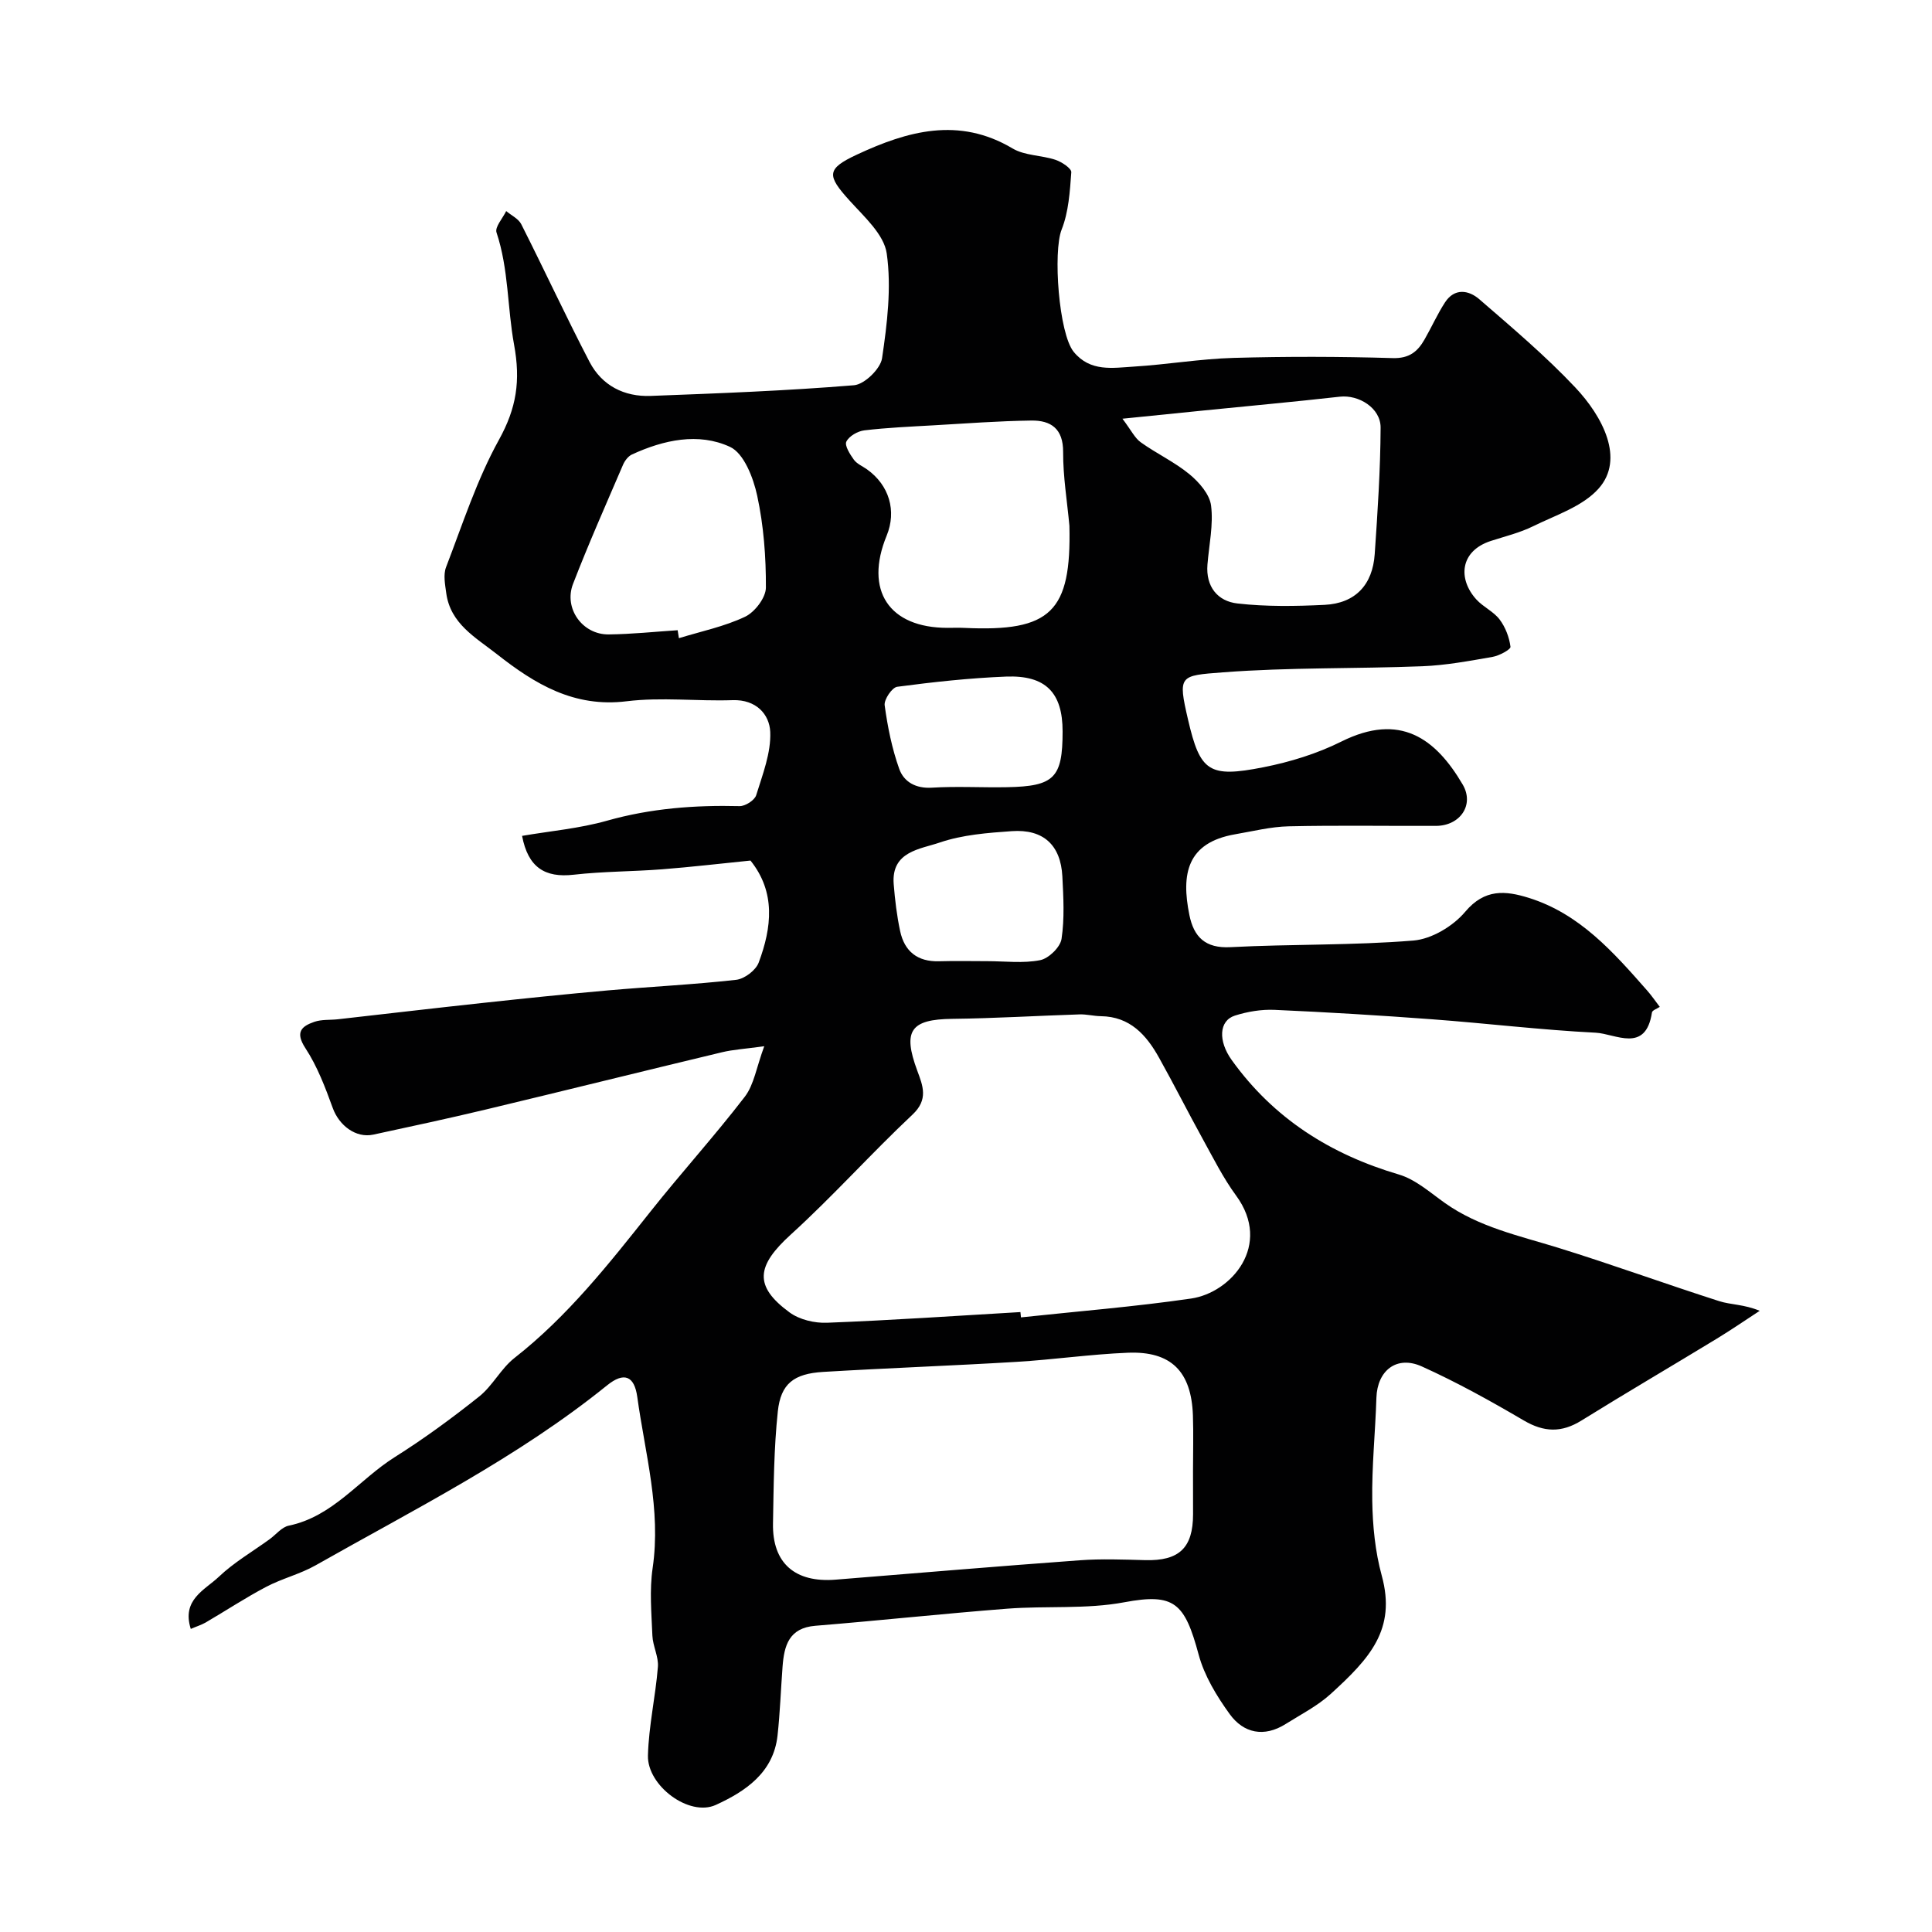 <svg enable-background="new 0 0 400 400" viewBox="0 0 400 400" xmlns="http://www.w3.org/2000/svg"><path d="m39.5 337.25c-1.94-6.06 2.92-8.06 5.79-10.78 3.14-2.99 6.99-5.22 10.53-7.79 1.32-.96 2.51-2.51 3.97-2.81 9.17-1.9 14.56-9.54 21.91-14.17 6.07-3.82 11.89-8.09 17.5-12.56 2.79-2.22 4.52-5.8 7.32-7.99 11.02-8.63 19.56-19.49 28.17-30.33 6.37-8.03 13.27-15.63 19.51-23.75 1.91-2.49 2.4-6.06 4.03-10.46-4.03.56-6.44.69-8.76 1.25-16.29 3.9-32.54 7.94-48.83 11.84-7.75 1.85-15.55 3.53-23.35 5.21-3.61.78-7.08-1.89-8.39-5.49-1.55-4.27-3.2-8.64-5.67-12.41-2.15-3.29-.85-4.52 1.85-5.45 1.5-.52 3.24-.35 4.87-.53 9.93-1.12 19.86-2.29 29.79-3.36 8.71-.94 17.42-1.85 26.14-2.62 8.84-.78 17.72-1.2 26.54-2.19 1.71-.19 4.07-1.97 4.66-3.57 2.71-7.25 3.56-14.56-1.7-21.12-6.27.63-12.28 1.34-18.31 1.81-6.09.47-12.23.43-18.29 1.12-5.98.68-9.45-1.52-10.69-8.04 5.87-1.01 11.9-1.53 17.61-3.15 9.03-2.55 18.13-3.24 27.42-3.01 1.17.03 3.11-1.21 3.44-2.26 1.33-4.29 3.09-8.77 2.91-13.1-.16-3.64-2.91-6.74-7.77-6.58-7.32.25-14.75-.66-21.97.23-10.88 1.34-18.96-3.55-26.86-9.76-4.43-3.48-9.61-6.28-10.48-12.63-.24-1.77-.64-3.81-.04-5.37 3.42-8.89 6.37-18.09 10.95-26.37 3.64-6.58 4.51-12.21 3.13-19.72-1.4-7.63-1.1-15.61-3.63-23.2-.38-1.13 1.28-2.94 2-4.44 1.06.89 2.54 1.58 3.12 2.72 4.79 9.47 9.24 19.1 14.14 28.51 2.56 4.9 7.17 7.25 12.67 7.04 14.04-.53 28.09-1.06 42.09-2.21 2.16-.18 5.48-3.41 5.8-5.59 1.06-7.15 1.97-14.61.97-21.68-.56-3.97-4.71-7.65-7.74-11.01-4.64-5.14-4.8-6.5 1.52-9.45 10.47-4.89 21.13-7.93 32.28-1.29 2.52 1.5 5.97 1.38 8.88 2.35 1.29.43 3.33 1.78 3.27 2.58-.29 4-.55 8.2-2 11.86-1.81 4.56-.6 21.54 2.51 25.33 3.43 4.18 8.07 3.31 12.43 3.04 6.88-.42 13.73-1.6 20.61-1.8 10.99-.31 22-.29 32.99.04 3.41.1 5.14-1.32 6.58-3.83 1.46-2.54 2.66-5.25 4.25-7.7 1.97-3.03 4.9-2.56 7.1-.66 6.79 5.88 13.7 11.72 19.85 18.24 5.69 6.03 10.33 14.83 4.85 20.97-3.3 3.7-8.86 5.48-13.57 7.8-2.75 1.35-5.81 2.09-8.75 3.04-6.41 2.09-6.84 7.88-2.98 12.12 1.42 1.56 3.57 2.49 4.81 4.14 1.2 1.59 2 3.69 2.25 5.65.07.55-2.32 1.85-3.71 2.09-4.82.84-9.68 1.75-14.55 1.94-13.76.54-27.57.21-41.27 1.26-9.01.69-9.37.56-7.23 9.79 2.5 10.79 4.32 12.09 15.61 9.86 5.53-1.09 11.11-2.81 16.14-5.32 12.14-6.05 19.49-.69 25.12 8.91 2.45 4.18-.52 8.53-5.53 8.55-10.17.04-20.33-.14-30.49.09-3.71.08-7.41 1.02-11.1 1.65-10 1.73-11.19 8.24-9.47 16.72.92 4.53 3.28 6.93 8.51 6.65 12.62-.66 25.29-.34 37.87-1.37 3.78-.31 8.22-2.98 10.72-5.95 4.04-4.81 8.34-4.39 13.16-2.89 10.55 3.29 17.53 11.25 24.5 19.17.87.98 1.61 2.07 2.63 3.4-.55.38-1.55.7-1.62 1.16-1.29 8.54-7.55 4.4-11.65 4.19-11.31-.57-22.59-1.94-33.89-2.78-10.85-.81-21.72-1.47-32.6-1.95-2.72-.12-5.6.36-8.21 1.19-3.32 1.06-3.49 5.26-.65 9.21 8.67 12.09 20.43 19.51 34.6 23.69 3.45 1.02 6.45 3.71 9.49 5.87 7.08 5.03 15.39 6.79 23.47 9.29 11.18 3.46 22.19 7.48 33.34 11.05 2.43.78 5.15.65 8.41 2.01-2.96 1.93-5.87 3.93-8.89 5.77-9.33 5.68-18.76 11.2-28.04 16.96-4.1 2.54-7.72 2.43-11.9-.02-6.87-4.03-13.87-7.92-21.12-11.19-5.23-2.36-9.23.86-9.41 6.48-.22 7.1-.97 14.21-.86 21.3.08 5.2.6 10.54 1.97 15.54 3.05 11.15-2.53 17.16-10.58 24.49-2.74 2.49-6.17 4.24-9.34 6.23-4.44 2.79-8.68 1.91-11.56-2.06-2.7-3.73-5.25-7.93-6.43-12.31-2.89-10.72-5.01-12.79-15.38-10.85-7.89 1.48-16.17.71-24.24 1.33-13.26 1.03-26.49 2.46-39.75 3.54-5.47.45-6.45 4.11-6.78 8.46-.36 4.76-.52 9.53-1.04 14.27-.85 7.72-6.72 11.59-12.78 14.36-5.51 2.52-14.22-3.98-14.05-10.23.16-6.13 1.57-12.21 2.06-18.35.17-2.11-1.05-4.3-1.14-6.47-.19-4.66-.62-9.41.05-13.98 1.78-12.12-1.56-23.7-3.18-35.45-.61-4.38-2.75-5.22-6.26-2.38-18.54 14.98-39.76 25.59-60.33 37.25-3.23 1.83-6.97 2.73-10.26 4.47-4.29 2.26-8.35 4.94-12.54 7.39-.92.51-1.95.83-3.05 1.31zm171.77-65.6c.04.37.07.74.11 1.1 11.74-1.26 23.54-2.2 35.22-3.9 8.34-1.22 16.85-11.05 9.32-21.32-2.68-3.66-4.74-7.79-6.94-11.78-3.06-5.55-5.91-11.21-9-16.74-2.63-4.73-6.02-8.54-12.06-8.62-1.48-.02-2.95-.42-4.42-.37-8.77.28-17.54.82-26.31.92-8.66.1-10.35 2.44-7.28 10.73 1.16 3.14 2.35 5.96-.99 9.1-8.59 8.07-16.47 16.9-25.18 24.82-7.13 6.47-7.74 10.66-.27 16.13 2.04 1.5 5.18 2.25 7.77 2.14 13.34-.51 26.68-1.43 40.03-2.21zm35.73 32.86c0-3.83.11-7.66-.02-11.48-.32-9.09-4.52-13.33-13.49-12.96-7.7.31-15.36 1.43-23.06 1.89-13.33.8-26.69 1.28-40.02 2.08-6.05.37-8.76 2.43-9.37 8.17-.82 7.69-.86 15.47-1 23.22-.15 8.21 4.56 12.3 12.98 11.62 16.84-1.36 33.67-2.78 50.52-4.01 4.49-.33 9.03-.15 13.54-.03 7.04.19 9.93-2.52 9.93-9.52-.01-2.99-.01-5.98-.01-8.98zm-14.61-217.82c1.81 2.39 2.55 4 3.8 4.89 3.27 2.34 7 4.07 10.08 6.61 1.99 1.64 4.18 4.15 4.47 6.49.5 3.97-.42 8.13-.75 12.21-.37 4.57 2.11 7.59 6.2 8.05 5.95.68 12.03.58 18.03.29 6.42-.31 9.97-4.18 10.4-10.51.6-8.72 1.18-17.46 1.22-26.19.02-4.06-4.53-6.84-8.44-6.4-9.43 1.06-18.88 1.92-28.32 2.87-5.15.52-10.33 1.05-16.69 1.69zm-10.98 22.16c-.47-5.08-1.32-10.17-1.3-15.25.03-4.84-2.52-6.58-6.57-6.53-6.77.09-13.53.6-20.29.99-4.77.27-9.55.48-14.29 1.04-1.37.16-3.17 1.19-3.73 2.33-.4.82.75 2.63 1.55 3.74.63.87 1.8 1.35 2.73 2.01 4.59 3.27 6.17 8.6 4.06 13.73-4.65 11.32.47 19.08 12.61 19.08 1.17 0 2.33-.05 3.5.01 17.92.84 22.14-3.35 21.73-21.15zm-81.11 21.63c.09.55.17 1.1.26 1.65 4.6-1.42 9.4-2.4 13.7-4.44 2.02-.96 4.3-3.95 4.31-6.03.03-6.35-.46-12.83-1.8-19.03-.8-3.71-2.75-8.78-5.63-10.11-6.53-3.02-13.72-1.45-20.29 1.57-.79.36-1.5 1.3-1.86 2.14-3.52 8.19-7.14 16.35-10.35 24.66-1.97 5.09 1.97 10.53 7.39 10.46 4.77-.05 9.52-.56 14.27-.87zm64.12 68.52c3.66 0 7.42.49 10.94-.21 1.76-.35 4.16-2.68 4.42-4.4.64-4.23.39-8.63.17-12.94-.34-6.48-3.92-9.82-10.45-9.37-5.03.35-10.24.75-14.95 2.36-4.03 1.38-10.05 1.82-9.52 8.6.26 3.26.65 6.53 1.33 9.72.9 4.23 3.61 6.39 8.08 6.26 3.32-.1 6.65-.02 9.98-.02zm15.58-47.57c0-8.01-3.48-11.67-11.71-11.35-7.53.3-15.05 1.12-22.53 2.11-1.07.14-2.76 2.64-2.6 3.83.61 4.46 1.51 8.96 3.02 13.18.96 2.68 3.41 4.09 6.77 3.88 5.16-.32 10.36 0 15.54-.1 9.8-.18 11.51-1.94 11.51-11.55z" fill="#010102"/></svg>